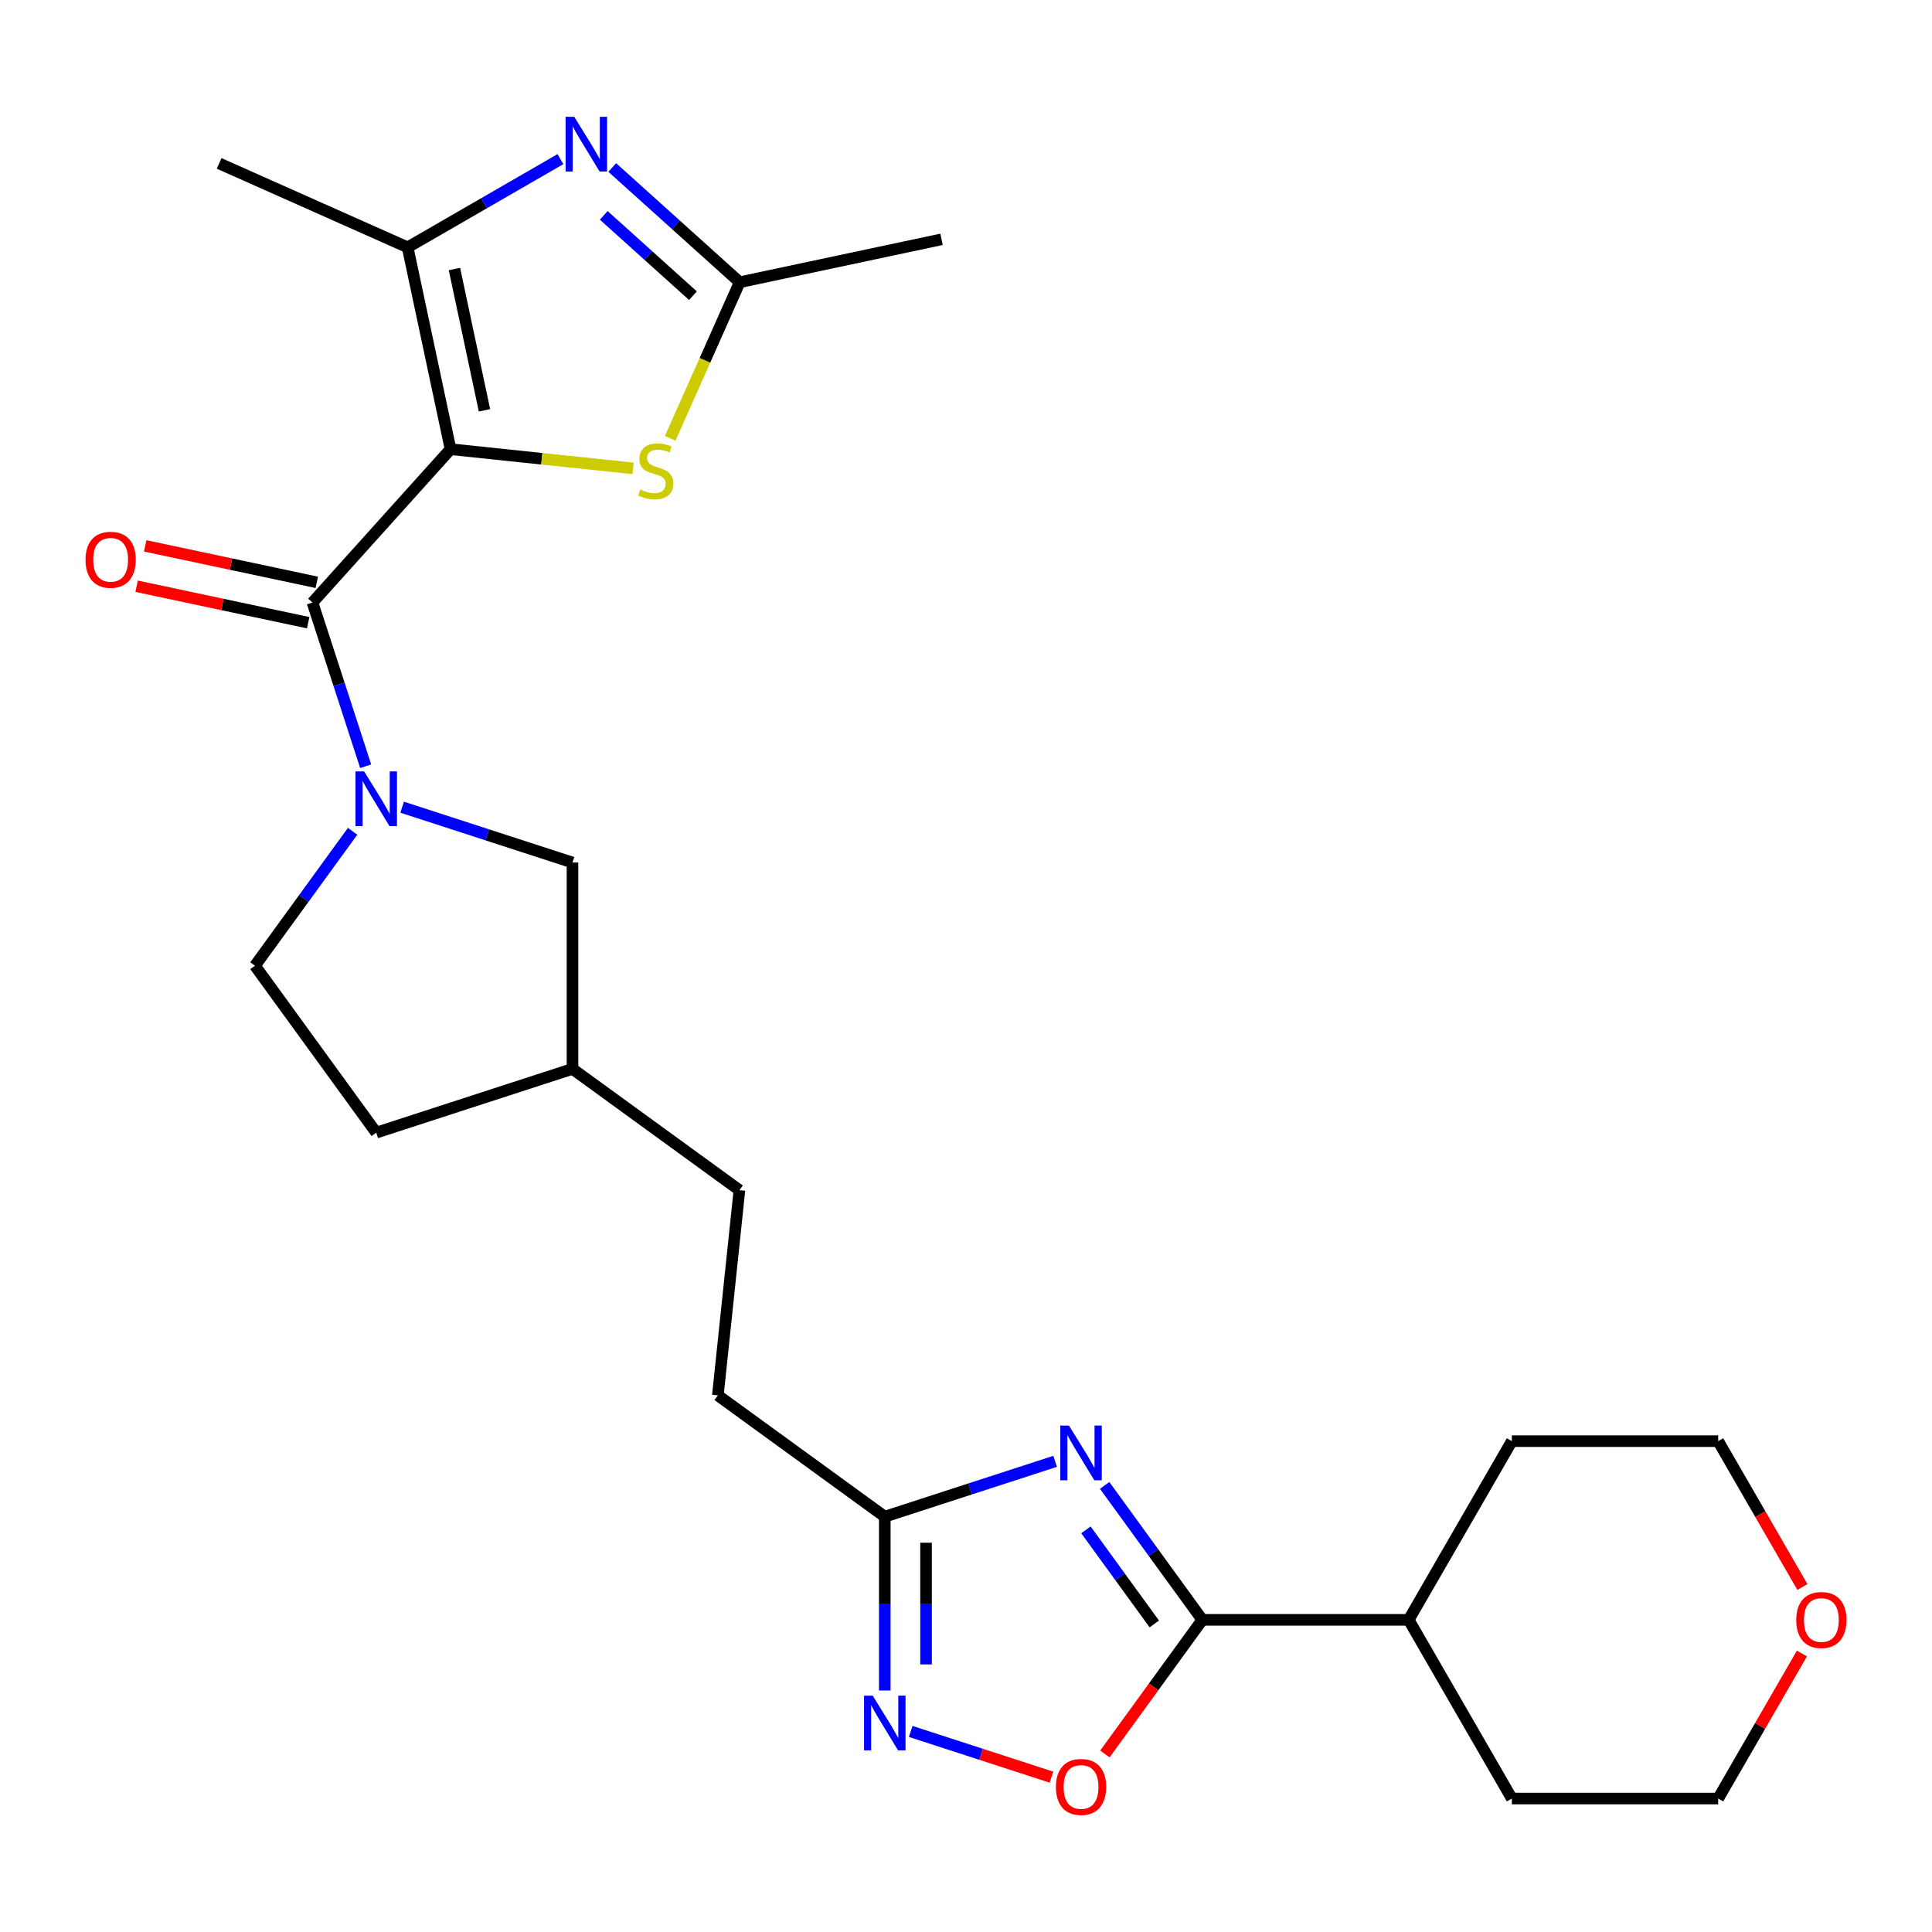 <?xml version='1.0' encoding='iso-8859-1'?>
<svg version='1.1' baseProfile='full'
              xmlns='http://www.w3.org/2000/svg'
                      xmlns:rdkit='http://www.rdkit.org/xml'
                      xmlns:xlink='http://www.w3.org/1999/xlink'
                  xml:space='preserve'
width='1000px' height='1000px' viewBox='0 0 1000 1000'>
<!-- END OF HEADER -->
<rect style='opacity:1.0;fill:#FFFFFF;stroke:none' width='1000' height='1000' x='0' y='0'> </rect>
<path class='bond-0' d='M 233.202,232.493 L 161.736,311.864' style='fill:none;fill-rule:evenodd;stroke:#000000;stroke-width:6px;stroke-linecap:butt;stroke-linejoin:miter;stroke-opacity:1' />
<path class='bond-2' d='M 233.202,232.493 L 210.996,128.022' style='fill:none;fill-rule:evenodd;stroke:#000000;stroke-width:6px;stroke-linecap:butt;stroke-linejoin:miter;stroke-opacity:1' />
<path class='bond-2' d='M 250.765,212.381 L 235.221,139.252' style='fill:none;fill-rule:evenodd;stroke:#000000;stroke-width:6px;stroke-linecap:butt;stroke-linejoin:miter;stroke-opacity:1' />
<path class='bond-5' d='M 233.202,232.493 L 280.436,237.458' style='fill:none;fill-rule:evenodd;stroke:#000000;stroke-width:6px;stroke-linecap:butt;stroke-linejoin:miter;stroke-opacity:1' />
<path class='bond-5' d='M 280.436,237.458 L 327.671,242.422' style='fill:none;fill-rule:evenodd;stroke:#CCCC00;stroke-width:6px;stroke-linecap:butt;stroke-linejoin:miter;stroke-opacity:1' />
<path class='bond-3' d='M 161.736,311.864 L 175.504,354.238' style='fill:none;fill-rule:evenodd;stroke:#000000;stroke-width:6px;stroke-linecap:butt;stroke-linejoin:miter;stroke-opacity:1' />
<path class='bond-3' d='M 175.504,354.238 L 189.271,396.611' style='fill:none;fill-rule:evenodd;stroke:#0000FF;stroke-width:6px;stroke-linecap:butt;stroke-linejoin:miter;stroke-opacity:1' />
<path class='bond-12' d='M 163.956,301.417 L 119.556,291.98' style='fill:none;fill-rule:evenodd;stroke:#000000;stroke-width:6px;stroke-linecap:butt;stroke-linejoin:miter;stroke-opacity:1' />
<path class='bond-12' d='M 119.556,291.98 L 75.156,282.542' style='fill:none;fill-rule:evenodd;stroke:#FF0000;stroke-width:6px;stroke-linecap:butt;stroke-linejoin:miter;stroke-opacity:1' />
<path class='bond-12' d='M 159.515,322.311 L 115.115,312.874' style='fill:none;fill-rule:evenodd;stroke:#000000;stroke-width:6px;stroke-linecap:butt;stroke-linejoin:miter;stroke-opacity:1' />
<path class='bond-12' d='M 115.115,312.874 L 70.715,303.436' style='fill:none;fill-rule:evenodd;stroke:#FF0000;stroke-width:6px;stroke-linecap:butt;stroke-linejoin:miter;stroke-opacity:1' />
<path class='bond-1' d='M 546.133,756.379 L 502.05,770.702' style='fill:none;fill-rule:evenodd;stroke:#0000FF;stroke-width:6px;stroke-linecap:butt;stroke-linejoin:miter;stroke-opacity:1' />
<path class='bond-1' d='M 502.05,770.702 L 457.966,785.026' style='fill:none;fill-rule:evenodd;stroke:#000000;stroke-width:6px;stroke-linecap:butt;stroke-linejoin:miter;stroke-opacity:1' />
<path class='bond-6' d='M 571.771,768.852 L 597.046,803.64' style='fill:none;fill-rule:evenodd;stroke:#0000FF;stroke-width:6px;stroke-linecap:butt;stroke-linejoin:miter;stroke-opacity:1' />
<path class='bond-6' d='M 597.046,803.64 L 622.322,838.428' style='fill:none;fill-rule:evenodd;stroke:#000000;stroke-width:6px;stroke-linecap:butt;stroke-linejoin:miter;stroke-opacity:1' />
<path class='bond-6' d='M 562.072,791.844 L 579.765,816.195' style='fill:none;fill-rule:evenodd;stroke:#0000FF;stroke-width:6px;stroke-linecap:butt;stroke-linejoin:miter;stroke-opacity:1' />
<path class='bond-6' d='M 579.765,816.195 L 597.458,840.547' style='fill:none;fill-rule:evenodd;stroke:#000000;stroke-width:6px;stroke-linecap:butt;stroke-linejoin:miter;stroke-opacity:1' />
<path class='bond-4' d='M 210.996,128.022 L 250.538,105.192' style='fill:none;fill-rule:evenodd;stroke:#000000;stroke-width:6px;stroke-linecap:butt;stroke-linejoin:miter;stroke-opacity:1' />
<path class='bond-4' d='M 250.538,105.192 L 290.081,82.362' style='fill:none;fill-rule:evenodd;stroke:#0000FF;stroke-width:6px;stroke-linecap:butt;stroke-linejoin:miter;stroke-opacity:1' />
<path class='bond-19' d='M 210.996,128.022 L 113.425,84.581' style='fill:none;fill-rule:evenodd;stroke:#000000;stroke-width:6px;stroke-linecap:butt;stroke-linejoin:miter;stroke-opacity:1' />
<path class='bond-11' d='M 208.15,417.799 L 252.234,432.122' style='fill:none;fill-rule:evenodd;stroke:#0000FF;stroke-width:6px;stroke-linecap:butt;stroke-linejoin:miter;stroke-opacity:1' />
<path class='bond-11' d='M 252.234,432.122 L 296.317,446.446' style='fill:none;fill-rule:evenodd;stroke:#000000;stroke-width:6px;stroke-linecap:butt;stroke-linejoin:miter;stroke-opacity:1' />
<path class='bond-13' d='M 182.512,430.271 L 157.237,465.06' style='fill:none;fill-rule:evenodd;stroke:#0000FF;stroke-width:6px;stroke-linecap:butt;stroke-linejoin:miter;stroke-opacity:1' />
<path class='bond-13' d='M 157.237,465.06 L 131.962,499.848' style='fill:none;fill-rule:evenodd;stroke:#000000;stroke-width:6px;stroke-linecap:butt;stroke-linejoin:miter;stroke-opacity:1' />
<path class='bond-26' d='M 316.901,86.695 L 349.882,116.39' style='fill:none;fill-rule:evenodd;stroke:#0000FF;stroke-width:6px;stroke-linecap:butt;stroke-linejoin:miter;stroke-opacity:1' />
<path class='bond-26' d='M 349.882,116.39 L 382.862,146.086' style='fill:none;fill-rule:evenodd;stroke:#000000;stroke-width:6px;stroke-linecap:butt;stroke-linejoin:miter;stroke-opacity:1' />
<path class='bond-26' d='M 312.502,111.478 L 335.589,132.265' style='fill:none;fill-rule:evenodd;stroke:#0000FF;stroke-width:6px;stroke-linecap:butt;stroke-linejoin:miter;stroke-opacity:1' />
<path class='bond-26' d='M 335.589,132.265 L 358.675,153.052' style='fill:none;fill-rule:evenodd;stroke:#000000;stroke-width:6px;stroke-linecap:butt;stroke-linejoin:miter;stroke-opacity:1' />
<path class='bond-8' d='M 346.897,226.867 L 364.879,186.477' style='fill:none;fill-rule:evenodd;stroke:#CCCC00;stroke-width:6px;stroke-linecap:butt;stroke-linejoin:miter;stroke-opacity:1' />
<path class='bond-8' d='M 364.879,186.477 L 382.862,146.086' style='fill:none;fill-rule:evenodd;stroke:#000000;stroke-width:6px;stroke-linecap:butt;stroke-linejoin:miter;stroke-opacity:1' />
<path class='bond-14' d='M 622.322,838.428 L 729.126,838.428' style='fill:none;fill-rule:evenodd;stroke:#000000;stroke-width:6px;stroke-linecap:butt;stroke-linejoin:miter;stroke-opacity:1' />
<path class='bond-28' d='M 622.322,838.428 L 597.104,873.136' style='fill:none;fill-rule:evenodd;stroke:#000000;stroke-width:6px;stroke-linecap:butt;stroke-linejoin:miter;stroke-opacity:1' />
<path class='bond-28' d='M 597.104,873.136 L 571.887,907.845' style='fill:none;fill-rule:evenodd;stroke:#FF0000;stroke-width:6px;stroke-linecap:butt;stroke-linejoin:miter;stroke-opacity:1' />
<path class='bond-7' d='M 457.966,875 L 457.966,830.013' style='fill:none;fill-rule:evenodd;stroke:#0000FF;stroke-width:6px;stroke-linecap:butt;stroke-linejoin:miter;stroke-opacity:1' />
<path class='bond-7' d='M 457.966,830.013 L 457.966,785.026' style='fill:none;fill-rule:evenodd;stroke:#000000;stroke-width:6px;stroke-linecap:butt;stroke-linejoin:miter;stroke-opacity:1' />
<path class='bond-7' d='M 479.327,861.504 L 479.327,830.013' style='fill:none;fill-rule:evenodd;stroke:#0000FF;stroke-width:6px;stroke-linecap:butt;stroke-linejoin:miter;stroke-opacity:1' />
<path class='bond-7' d='M 479.327,830.013 L 479.327,798.522' style='fill:none;fill-rule:evenodd;stroke:#000000;stroke-width:6px;stroke-linecap:butt;stroke-linejoin:miter;stroke-opacity:1' />
<path class='bond-9' d='M 471.376,896.188 L 507.801,908.023' style='fill:none;fill-rule:evenodd;stroke:#0000FF;stroke-width:6px;stroke-linecap:butt;stroke-linejoin:miter;stroke-opacity:1' />
<path class='bond-9' d='M 507.801,908.023 L 544.226,919.858' style='fill:none;fill-rule:evenodd;stroke:#FF0000;stroke-width:6px;stroke-linecap:butt;stroke-linejoin:miter;stroke-opacity:1' />
<path class='bond-21' d='M 382.862,146.086 L 487.333,123.88' style='fill:none;fill-rule:evenodd;stroke:#000000;stroke-width:6px;stroke-linecap:butt;stroke-linejoin:miter;stroke-opacity:1' />
<path class='bond-10' d='M 457.966,785.026 L 371.56,722.248' style='fill:none;fill-rule:evenodd;stroke:#000000;stroke-width:6px;stroke-linecap:butt;stroke-linejoin:miter;stroke-opacity:1' />
<path class='bond-17' d='M 296.317,446.446 L 296.317,553.25' style='fill:none;fill-rule:evenodd;stroke:#000000;stroke-width:6px;stroke-linecap:butt;stroke-linejoin:miter;stroke-opacity:1' />
<path class='bond-18' d='M 131.962,499.848 L 194.74,586.255' style='fill:none;fill-rule:evenodd;stroke:#000000;stroke-width:6px;stroke-linecap:butt;stroke-linejoin:miter;stroke-opacity:1' />
<path class='bond-24' d='M 729.126,838.428 L 782.528,745.933' style='fill:none;fill-rule:evenodd;stroke:#000000;stroke-width:6px;stroke-linecap:butt;stroke-linejoin:miter;stroke-opacity:1' />
<path class='bond-25' d='M 729.126,838.428 L 782.528,930.924' style='fill:none;fill-rule:evenodd;stroke:#000000;stroke-width:6px;stroke-linecap:butt;stroke-linejoin:miter;stroke-opacity:1' />
<path class='bond-15' d='M 932.672,855.858 L 911.002,893.391' style='fill:none;fill-rule:evenodd;stroke:#FF0000;stroke-width:6px;stroke-linecap:butt;stroke-linejoin:miter;stroke-opacity:1' />
<path class='bond-15' d='M 911.002,893.391 L 889.333,930.924' style='fill:none;fill-rule:evenodd;stroke:#000000;stroke-width:6px;stroke-linecap:butt;stroke-linejoin:miter;stroke-opacity:1' />
<path class='bond-29' d='M 932.926,821.438 L 911.129,783.685' style='fill:none;fill-rule:evenodd;stroke:#FF0000;stroke-width:6px;stroke-linecap:butt;stroke-linejoin:miter;stroke-opacity:1' />
<path class='bond-29' d='M 911.129,783.685 L 889.333,745.933' style='fill:none;fill-rule:evenodd;stroke:#000000;stroke-width:6px;stroke-linecap:butt;stroke-linejoin:miter;stroke-opacity:1' />
<path class='bond-16' d='M 371.56,722.248 L 382.724,616.028' style='fill:none;fill-rule:evenodd;stroke:#000000;stroke-width:6px;stroke-linecap:butt;stroke-linejoin:miter;stroke-opacity:1' />
<path class='bond-20' d='M 296.317,553.25 L 382.724,616.028' style='fill:none;fill-rule:evenodd;stroke:#000000;stroke-width:6px;stroke-linecap:butt;stroke-linejoin:miter;stroke-opacity:1' />
<path class='bond-27' d='M 296.317,553.25 L 194.74,586.255' style='fill:none;fill-rule:evenodd;stroke:#000000;stroke-width:6px;stroke-linecap:butt;stroke-linejoin:miter;stroke-opacity:1' />
<path class='bond-22' d='M 889.333,745.933 L 782.528,745.933' style='fill:none;fill-rule:evenodd;stroke:#000000;stroke-width:6px;stroke-linecap:butt;stroke-linejoin:miter;stroke-opacity:1' />
<path class='bond-23' d='M 889.333,930.924 L 782.528,930.924' style='fill:none;fill-rule:evenodd;stroke:#000000;stroke-width:6px;stroke-linecap:butt;stroke-linejoin:miter;stroke-opacity:1' />
<path  class='atom-2' d='M 553.283 737.861
L 562.563 752.861
Q 563.483 754.341, 564.963 757.021
Q 566.443 759.701, 566.523 759.861
L 566.523 737.861
L 570.283 737.861
L 570.283 766.181
L 566.403 766.181
L 556.443 749.781
Q 555.283 747.861, 554.043 745.661
Q 552.843 743.461, 552.483 742.781
L 552.483 766.181
L 548.803 766.181
L 548.803 737.861
L 553.283 737.861
' fill='#0000FF'/>
<path  class='atom-4' d='M 188.48 399.281
L 197.76 414.281
Q 198.68 415.761, 200.16 418.441
Q 201.64 421.121, 201.72 421.281
L 201.72 399.281
L 205.48 399.281
L 205.48 427.601
L 201.6 427.601
L 191.64 411.201
Q 190.48 409.281, 189.24 407.081
Q 188.04 404.881, 187.68 404.201
L 187.68 427.601
L 184 427.601
L 184 399.281
L 188.48 399.281
' fill='#0000FF'/>
<path  class='atom-5' d='M 297.231 60.46
L 306.511 75.46
Q 307.431 76.94, 308.911 79.62
Q 310.391 82.3, 310.471 82.46
L 310.471 60.46
L 314.231 60.46
L 314.231 88.78
L 310.351 88.78
L 300.391 72.38
Q 299.231 70.46, 297.991 68.26
Q 296.791 66.06, 296.431 65.38
L 296.431 88.78
L 292.751 88.78
L 292.751 60.46
L 297.231 60.46
' fill='#0000FF'/>
<path  class='atom-6' d='M 331.421 253.377
Q 331.741 253.497, 333.061 254.057
Q 334.381 254.617, 335.821 254.977
Q 337.301 255.297, 338.741 255.297
Q 341.421 255.297, 342.981 254.017
Q 344.541 252.697, 344.541 250.417
Q 344.541 248.857, 343.741 247.897
Q 342.981 246.937, 341.781 246.417
Q 340.581 245.897, 338.581 245.297
Q 336.061 244.537, 334.541 243.817
Q 333.061 243.097, 331.981 241.577
Q 330.941 240.057, 330.941 237.497
Q 330.941 233.937, 333.341 231.737
Q 335.781 229.537, 340.581 229.537
Q 343.861 229.537, 347.581 231.097
L 346.661 234.177
Q 343.261 232.777, 340.701 232.777
Q 337.941 232.777, 336.421 233.937
Q 334.901 235.057, 334.941 237.017
Q 334.941 238.537, 335.701 239.457
Q 336.501 240.377, 337.621 240.897
Q 338.781 241.417, 340.701 242.017
Q 343.261 242.817, 344.781 243.617
Q 346.301 244.417, 347.381 246.057
Q 348.501 247.657, 348.501 250.417
Q 348.501 254.337, 345.861 256.457
Q 343.261 258.537, 338.901 258.537
Q 336.381 258.537, 334.461 257.977
Q 332.581 257.457, 330.341 256.537
L 331.421 253.377
' fill='#CCCC00'/>
<path  class='atom-8' d='M 451.706 877.67
L 460.986 892.67
Q 461.906 894.15, 463.386 896.83
Q 464.866 899.51, 464.946 899.67
L 464.946 877.67
L 468.706 877.67
L 468.706 905.99
L 464.826 905.99
L 454.866 889.59
Q 453.706 887.67, 452.466 885.47
Q 451.266 883.27, 450.906 882.59
L 450.906 905.99
L 447.226 905.99
L 447.226 877.67
L 451.706 877.67
' fill='#0000FF'/>
<path  class='atom-10' d='M 546.543 924.915
Q 546.543 918.115, 549.903 914.315
Q 553.263 910.515, 559.543 910.515
Q 565.823 910.515, 569.183 914.315
Q 572.543 918.115, 572.543 924.915
Q 572.543 931.795, 569.143 935.715
Q 565.743 939.595, 559.543 939.595
Q 553.303 939.595, 549.903 935.715
Q 546.543 931.835, 546.543 924.915
M 559.543 936.395
Q 563.863 936.395, 566.183 933.515
Q 568.543 930.595, 568.543 924.915
Q 568.543 919.355, 566.183 916.555
Q 563.863 913.715, 559.543 913.715
Q 555.223 913.715, 552.863 916.515
Q 550.543 919.315, 550.543 924.915
Q 550.543 930.635, 552.863 933.515
Q 555.223 936.395, 559.543 936.395
' fill='#FF0000'/>
<path  class='atom-13' d='M 44.265 289.738
Q 44.265 282.938, 47.625 279.138
Q 50.985 275.338, 57.265 275.338
Q 63.545 275.338, 66.905 279.138
Q 70.265 282.938, 70.265 289.738
Q 70.265 296.618, 66.865 300.538
Q 63.465 304.418, 57.265 304.418
Q 51.025 304.418, 47.625 300.538
Q 44.265 296.658, 44.265 289.738
M 57.265 301.218
Q 61.585 301.218, 63.905 298.338
Q 66.265 295.418, 66.265 289.738
Q 66.265 284.178, 63.905 281.378
Q 61.585 278.538, 57.265 278.538
Q 52.945 278.538, 50.585 281.338
Q 48.265 284.138, 48.265 289.738
Q 48.265 295.458, 50.585 298.338
Q 52.945 301.218, 57.265 301.218
' fill='#FF0000'/>
<path  class='atom-16' d='M 929.735 838.508
Q 929.735 831.708, 933.095 827.908
Q 936.455 824.108, 942.735 824.108
Q 949.015 824.108, 952.375 827.908
Q 955.735 831.708, 955.735 838.508
Q 955.735 845.388, 952.335 849.308
Q 948.935 853.188, 942.735 853.188
Q 936.495 853.188, 933.095 849.308
Q 929.735 845.428, 929.735 838.508
M 942.735 849.988
Q 947.055 849.988, 949.375 847.108
Q 951.735 844.188, 951.735 838.508
Q 951.735 832.948, 949.375 830.148
Q 947.055 827.308, 942.735 827.308
Q 938.415 827.308, 936.055 830.108
Q 933.735 832.908, 933.735 838.508
Q 933.735 844.228, 936.055 847.108
Q 938.415 849.988, 942.735 849.988
' fill='#FF0000'/>
</svg>
